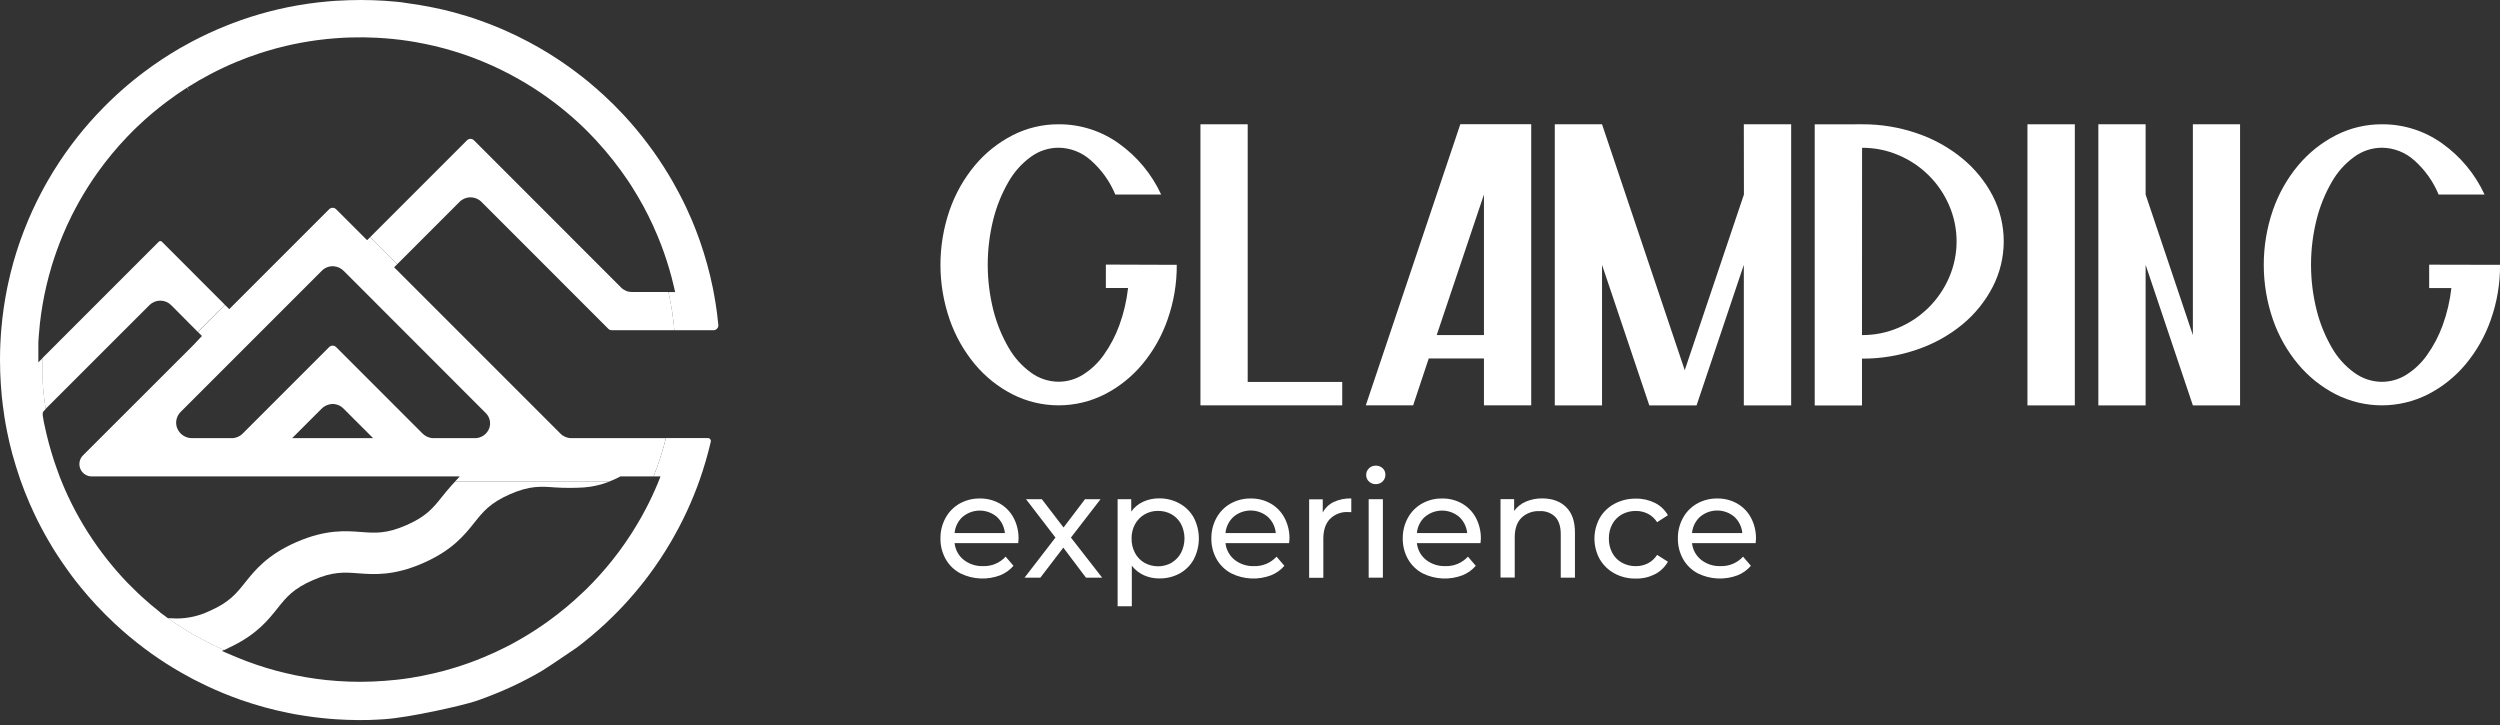 <?xml version="1.0" encoding="UTF-8"?> <svg xmlns="http://www.w3.org/2000/svg" width="162" height="47" viewBox="0 0 162 47" fill="none"><rect x="0" y="0" width="162" height="47" fill="#333333" stroke="none"/><path d="M65.98 35.197H61.857C61.88 35.407 61.943 35.611 62.044 35.796C62.145 35.981 62.282 36.144 62.447 36.276C62.803 36.555 63.246 36.7 63.698 36.684C63.973 36.694 64.246 36.645 64.499 36.539C64.753 36.433 64.98 36.273 65.165 36.07L65.673 36.664C65.441 36.935 65.146 37.145 64.815 37.278C64.401 37.435 63.958 37.506 63.516 37.485C63.073 37.465 62.639 37.353 62.241 37.158C61.839 36.948 61.506 36.627 61.282 36.233C61.052 35.824 60.934 35.36 60.942 34.891C60.935 34.425 61.049 33.966 61.273 33.558C61.484 33.171 61.8 32.85 62.183 32.633C62.583 32.409 63.034 32.295 63.492 32.302C63.947 32.294 64.395 32.408 64.791 32.633C65.169 32.851 65.478 33.172 65.683 33.558C65.902 33.978 66.012 34.446 66.002 34.919C66 35.012 65.992 35.105 65.98 35.197ZM62.38 33.486C62.08 33.76 61.894 34.136 61.857 34.541H65.117C65.079 34.138 64.893 33.764 64.595 33.491C64.285 33.229 63.893 33.086 63.487 33.086C63.082 33.086 62.69 33.229 62.38 33.491V33.486Z" fill="white"></path><path d="M70.37 37.432L68.903 35.486L67.416 37.432H66.391L68.394 34.834L66.487 32.35H67.512L68.917 34.182L70.307 32.35H71.314L69.396 34.834L71.419 37.432H70.37Z" fill="white"></path><path d="M76.439 32.628C76.824 32.84 77.141 33.155 77.355 33.539C77.572 33.957 77.686 34.422 77.686 34.893C77.686 35.364 77.572 35.829 77.355 36.247C77.142 36.633 76.825 36.95 76.439 37.163C76.033 37.382 75.577 37.492 75.116 37.483C74.771 37.486 74.429 37.414 74.114 37.272C73.811 37.132 73.547 36.922 73.342 36.658V39.285H72.422V32.35H73.304V33.149C73.503 32.872 73.77 32.651 74.081 32.51C74.406 32.363 74.759 32.29 75.116 32.294C75.579 32.289 76.034 32.404 76.439 32.628ZM75.917 36.463C76.176 36.311 76.389 36.09 76.53 35.824C76.678 35.535 76.755 35.214 76.755 34.889C76.755 34.564 76.678 34.244 76.53 33.954C76.388 33.692 76.176 33.474 75.917 33.326C75.649 33.177 75.346 33.101 75.039 33.106C74.735 33.102 74.435 33.179 74.172 33.331C73.91 33.481 73.696 33.701 73.552 33.965C73.397 34.251 73.32 34.571 73.326 34.895C73.32 35.221 73.396 35.542 73.547 35.83C73.686 36.097 73.899 36.319 74.16 36.469C74.429 36.619 74.732 36.697 75.039 36.697C75.347 36.697 75.649 36.619 75.918 36.469L75.917 36.463Z" fill="white"></path><path d="M83.535 35.197H79.412C79.434 35.407 79.498 35.611 79.599 35.796C79.7 35.981 79.837 36.144 80.002 36.276C80.358 36.555 80.801 36.7 81.253 36.684C81.527 36.694 81.801 36.645 82.054 36.539C82.308 36.433 82.535 36.273 82.72 36.07L83.228 36.664C82.995 36.935 82.701 37.145 82.37 37.278C81.955 37.435 81.513 37.506 81.07 37.485C80.627 37.465 80.194 37.353 79.796 37.158C79.394 36.948 79.061 36.627 78.837 36.233C78.606 35.824 78.489 35.36 78.496 34.891C78.49 34.425 78.604 33.966 78.827 33.558C79.039 33.171 79.354 32.85 79.738 32.633C80.138 32.409 80.589 32.295 81.047 32.302C81.502 32.294 81.95 32.408 82.346 32.633C82.724 32.851 83.033 33.172 83.237 33.558C83.457 33.978 83.567 34.446 83.557 34.919C83.555 35.012 83.547 35.105 83.535 35.197ZM79.935 33.486C79.635 33.76 79.448 34.136 79.412 34.541H82.672C82.635 34.136 82.448 33.761 82.149 33.486C81.84 33.224 81.447 33.081 81.042 33.081C80.637 33.081 80.244 33.224 79.935 33.486Z" fill="white"></path><path d="M86.424 32.528C86.781 32.365 87.172 32.286 87.564 32.298V33.189C87.495 33.182 87.424 33.179 87.354 33.18C87.137 33.169 86.921 33.203 86.719 33.281C86.516 33.358 86.332 33.477 86.179 33.63C85.895 33.928 85.752 34.354 85.752 34.909V37.44H84.832V32.358H85.714V33.212C85.871 32.914 86.12 32.674 86.424 32.528Z" fill="white"></path><path d="M88.705 31.2C88.647 31.146 88.602 31.08 88.572 31.008C88.541 30.935 88.526 30.857 88.527 30.778C88.526 30.698 88.541 30.62 88.572 30.546C88.603 30.473 88.648 30.407 88.705 30.351C88.763 30.293 88.833 30.247 88.909 30.216C88.986 30.186 89.068 30.172 89.151 30.174C89.316 30.169 89.476 30.229 89.597 30.342C89.654 30.395 89.699 30.459 89.73 30.531C89.761 30.603 89.775 30.681 89.774 30.759C89.776 30.84 89.761 30.92 89.73 30.995C89.7 31.07 89.654 31.138 89.597 31.195C89.538 31.253 89.469 31.299 89.392 31.33C89.315 31.36 89.233 31.375 89.151 31.372C89.069 31.375 88.987 31.361 88.91 31.331C88.834 31.302 88.764 31.257 88.705 31.2ZM88.69 32.35H89.611V37.432H88.69V32.35Z" fill="white"></path><path d="M95.937 35.197H91.814C91.837 35.407 91.9 35.611 92.001 35.796C92.103 35.981 92.239 36.144 92.404 36.276C92.76 36.555 93.203 36.7 93.655 36.684C93.93 36.694 94.203 36.645 94.457 36.539C94.71 36.433 94.937 36.273 95.122 36.07L95.63 36.664C95.398 36.935 95.103 37.145 94.772 37.278C94.358 37.435 93.915 37.506 93.473 37.485C93.03 37.465 92.596 37.353 92.198 37.158C91.796 36.948 91.463 36.627 91.239 36.233C91.009 35.824 90.891 35.36 90.899 34.891C90.892 34.425 91.006 33.966 91.23 33.558C91.441 33.171 91.757 32.85 92.14 32.633C92.54 32.409 92.991 32.295 93.449 32.302C93.904 32.294 94.353 32.408 94.748 32.633C95.126 32.851 95.436 33.172 95.64 33.558C95.859 33.978 95.969 34.446 95.96 34.919C95.957 35.012 95.95 35.105 95.937 35.197ZM92.337 33.486C92.037 33.76 91.85 34.136 91.814 34.541H95.074C95.036 34.138 94.85 33.764 94.552 33.491C94.242 33.229 93.85 33.086 93.444 33.086C93.039 33.086 92.647 33.229 92.337 33.491V33.486Z" fill="white"></path><path d="M101.487 32.863C101.867 33.237 102.057 33.785 102.057 34.508V37.432H101.137V34.613C101.137 34.121 101.018 33.748 100.782 33.495C100.648 33.365 100.488 33.264 100.313 33.2C100.138 33.136 99.952 33.108 99.766 33.121C99.55 33.109 99.334 33.142 99.131 33.217C98.928 33.292 98.743 33.407 98.586 33.557C98.299 33.848 98.155 34.265 98.155 34.808V37.425H97.234V32.344H98.116V33.111C98.307 32.845 98.568 32.636 98.869 32.507C99.21 32.362 99.577 32.29 99.948 32.296C100.593 32.3 101.106 32.489 101.487 32.863Z" fill="white"></path><path d="M104.624 37.162C104.226 36.948 103.894 36.628 103.665 36.237C103.439 35.828 103.32 35.367 103.32 34.9C103.32 34.432 103.439 33.971 103.665 33.562C103.893 33.172 104.225 32.853 104.624 32.642C105.051 32.416 105.527 32.302 106.01 32.311C106.437 32.303 106.859 32.399 107.242 32.589C107.595 32.766 107.887 33.044 108.081 33.388L107.381 33.838C107.234 33.607 107.029 33.419 106.786 33.292C106.543 33.169 106.273 33.106 106 33.11C105.687 33.105 105.378 33.181 105.104 33.33C104.84 33.476 104.624 33.694 104.48 33.958C104.326 34.245 104.249 34.567 104.255 34.893C104.248 35.222 104.325 35.547 104.48 35.837C104.624 36.102 104.84 36.32 105.104 36.465C105.378 36.615 105.687 36.691 106 36.686C106.273 36.689 106.543 36.627 106.786 36.504C107.029 36.377 107.234 36.188 107.381 35.957L108.081 36.398C107.887 36.745 107.595 37.027 107.242 37.209C106.86 37.402 106.437 37.499 106.01 37.491C105.527 37.502 105.05 37.389 104.624 37.162Z" fill="white"></path><path d="M113.765 35.197H109.643C109.665 35.407 109.728 35.611 109.829 35.796C109.931 35.981 110.068 36.144 110.232 36.276C110.588 36.555 111.031 36.7 111.483 36.684C111.758 36.694 112.031 36.645 112.285 36.539C112.538 36.433 112.765 36.273 112.95 36.07L113.458 36.664C113.226 36.935 112.931 37.145 112.6 37.278C112.186 37.435 111.744 37.506 111.301 37.485C110.858 37.465 110.424 37.353 110.026 37.158C109.624 36.948 109.291 36.627 109.067 36.233C108.837 35.824 108.719 35.36 108.727 34.891C108.72 34.425 108.834 33.966 109.058 33.558C109.269 33.171 109.585 32.85 109.969 32.633C110.368 32.409 110.819 32.295 111.277 32.302C111.732 32.294 112.181 32.408 112.576 32.633C112.955 32.851 113.264 33.172 113.468 33.558C113.687 33.978 113.797 34.446 113.788 34.919C113.785 35.012 113.778 35.105 113.765 35.197ZM110.165 33.486C109.865 33.76 109.679 34.136 109.643 34.541H112.902C112.866 34.137 112.681 33.761 112.383 33.486C112.073 33.224 111.681 33.081 111.276 33.081C110.87 33.081 110.478 33.224 110.168 33.486H110.165Z" fill="white"></path><path d="M76.254 17.161C76.262 18.37 76.06 19.571 75.657 20.711C75.291 21.769 74.735 22.751 74.017 23.61C73.344 24.414 72.517 25.075 71.584 25.553C70.658 26.022 69.635 26.266 68.598 26.266C67.561 26.266 66.538 26.022 65.612 25.553C64.679 25.075 63.851 24.414 63.178 23.61C62.462 22.751 61.906 21.768 61.539 20.711C60.742 18.411 60.742 15.909 61.539 13.608C61.906 12.551 62.462 11.569 63.178 10.71C63.852 9.906 64.679 9.245 65.612 8.767C66.536 8.293 67.559 8.048 68.597 8.054C69.998 8.045 71.365 8.481 72.503 9.299C73.689 10.143 74.633 11.284 75.243 12.606H72.272C71.921 11.757 71.379 10.999 70.689 10.392C70.113 9.871 69.367 9.579 68.591 9.572C67.949 9.575 67.325 9.779 66.806 10.157C66.211 10.588 65.716 11.142 65.352 11.78C64.915 12.536 64.585 13.349 64.371 14.195C63.883 16.136 63.883 18.166 64.371 20.107C64.585 20.953 64.915 21.765 65.352 22.52C65.715 23.159 66.211 23.712 66.806 24.144C67.326 24.525 67.953 24.733 68.597 24.736C69.155 24.735 69.701 24.577 70.174 24.281C70.704 23.949 71.162 23.514 71.521 23.003C71.945 22.409 72.285 21.761 72.533 21.076C72.817 20.296 73.007 19.486 73.099 18.661H71.66V17.145L76.254 17.161Z" fill="white"></path><path d="M77.789 8.054H80.851V24.749H86.976V26.266H77.789V8.054Z" fill="white"></path><path d="M88.504 26.265L94.629 8.049H99.223V26.265H96.16V23.229H92.582L91.572 26.265H88.504ZM93.098 21.713H96.16V12.605L93.098 21.713Z" fill="white"></path><path d="M113 8.054H116.068V26.27H113V17.162L109.937 26.27H106.875L103.812 17.162V26.27H100.75V8.054H103.812L109.171 23.99L113.006 12.606L113 8.054Z" fill="white"></path><path d="M120.657 8.054C121.876 8.046 123.088 8.246 124.24 8.645C125.304 9.007 126.295 9.557 127.164 10.27C127.973 10.935 128.64 11.755 129.125 12.683C129.596 13.597 129.842 14.611 129.842 15.639C129.842 16.668 129.596 17.681 129.125 18.596C128.641 19.529 127.974 20.354 127.164 21.023C126.295 21.735 125.304 22.285 124.24 22.646C123.088 23.046 121.876 23.247 120.657 23.239V26.275H117.594V8.059L120.657 8.054ZM120.657 21.713C121.473 21.72 122.281 21.557 123.03 21.234C124.495 20.614 125.664 19.454 126.296 17.995C126.62 17.253 126.787 16.452 126.787 15.643C126.787 14.833 126.62 14.032 126.296 13.29C125.665 11.834 124.497 10.676 123.035 10.058C122.286 9.735 121.477 9.572 120.662 9.578L120.657 21.713Z" fill="white"></path><path d="M131.379 8.054H134.449V26.27H131.379V8.054Z" fill="white"></path><path d="M135.973 8.054H139.036V12.606L142.098 21.715V8.054H145.156V26.27H142.098L139.036 17.162V26.27H135.973V8.054Z" fill="white"></path><path d="M162.003 17.161C162.011 18.37 161.809 19.571 161.407 20.711C161.039 21.768 160.484 22.75 159.767 23.61C159.094 24.414 158.267 25.075 157.334 25.553C156.408 26.022 155.385 26.266 154.347 26.266C153.31 26.266 152.286 26.022 151.361 25.553C150.428 25.075 149.6 24.414 148.927 23.61C148.21 22.751 147.654 21.769 147.287 20.711C146.493 18.41 146.493 15.909 147.287 13.608C147.655 12.551 148.21 11.569 148.927 10.71C149.601 9.906 150.428 9.246 151.361 8.767C152.285 8.293 153.309 8.049 154.347 8.054C155.75 8.044 157.12 8.48 158.259 9.299C159.445 10.144 160.39 11.284 160.999 12.606H158.022C157.672 11.758 157.133 11 156.445 10.392C155.87 9.871 155.123 9.58 154.347 9.572C153.703 9.575 153.076 9.782 152.556 10.163C151.961 10.594 151.465 11.148 151.102 11.787C150.665 12.543 150.335 13.355 150.121 14.201C149.632 16.142 149.632 18.173 150.121 20.114C150.335 20.959 150.665 21.771 151.102 22.526C151.465 23.166 151.96 23.719 152.556 24.15C153.076 24.531 153.703 24.739 154.347 24.743C154.905 24.741 155.451 24.583 155.924 24.288C156.454 23.955 156.912 23.521 157.271 23.009C157.694 22.416 158.035 21.767 158.283 21.082C158.567 20.303 158.757 19.492 158.849 18.668H157.41V17.151L162.003 17.161Z" fill="white"></path><path d="M23.988 15.365L23.788 15.565L21.779 13.558C21.719 13.498 21.638 13.465 21.554 13.465C21.47 13.465 21.389 13.498 21.329 13.558L14.854 20.033L14.574 19.753L13.689 20.645L12.824 21.511L13.085 21.773L12.546 22.348L5.379 29.507C5.268 29.619 5.191 29.761 5.16 29.916C5.129 30.071 5.145 30.232 5.205 30.378C5.266 30.524 5.368 30.649 5.5 30.737C5.631 30.825 5.785 30.872 5.944 30.872H29.791L29.48 31.212H39.459C39.689 31.123 39.914 31.022 40.133 30.91L40.205 30.872H42.346C42.506 30.483 42.648 30.09 42.778 29.691C42.917 29.266 43.038 28.831 43.15 28.393H37.027C36.896 28.394 36.766 28.368 36.645 28.318C36.523 28.267 36.413 28.194 36.321 28.101L25.539 17.319L25.741 17.12L23.988 15.365ZM18.93 28.393L20.819 26.503C20.988 26.325 21.214 26.212 21.458 26.183C21.604 26.169 21.752 26.188 21.89 26.238C22.028 26.288 22.154 26.368 22.257 26.473L24.175 28.39L18.93 28.393ZM31.476 26.765C31.607 26.893 31.698 27.057 31.736 27.236C31.775 27.415 31.761 27.602 31.695 27.773C31.62 27.959 31.491 28.117 31.324 28.228C31.158 28.339 30.961 28.396 30.761 28.393H28.094C27.83 28.392 27.576 28.287 27.388 28.101L21.779 22.49C21.719 22.431 21.638 22.397 21.554 22.397C21.47 22.397 21.389 22.431 21.329 22.49L15.72 28.101C15.627 28.194 15.517 28.267 15.396 28.318C15.275 28.368 15.145 28.394 15.014 28.393H12.457C12.247 28.396 12.042 28.336 11.867 28.22C11.693 28.105 11.557 27.939 11.479 27.744C11.41 27.565 11.395 27.37 11.436 27.183C11.477 26.995 11.572 26.824 11.709 26.69L20.856 17.543C20.959 17.439 21.084 17.359 21.223 17.309C21.361 17.259 21.508 17.241 21.655 17.256C21.899 17.283 22.125 17.396 22.294 17.575L31.476 26.765Z" fill="white"></path><path d="M31.192 13.076L39.416 21.304C39.476 21.364 39.557 21.397 39.642 21.397H43.699C43.685 21.237 43.672 21.077 43.653 20.917C43.622 20.652 43.587 20.39 43.547 20.128C43.483 19.722 43.405 19.329 43.317 18.923H40.95C40.82 18.923 40.69 18.898 40.569 18.848C40.448 18.797 40.338 18.724 40.246 18.631L30.712 9.091C30.653 9.031 30.572 8.998 30.487 8.998C30.403 8.998 30.322 9.031 30.262 9.091L23.988 15.365L25.741 17.12L29.782 13.078C29.969 12.891 30.223 12.786 30.487 12.785C30.751 12.785 31.005 12.89 31.192 13.076Z" fill="white"></path><path d="M42.349 30.871H42.803L42.614 31.341C42.381 31.902 42.12 32.46 41.839 32.99C41.748 33.168 41.651 33.347 41.552 33.521C41.369 33.84 41.192 34.142 41.007 34.432C40.986 34.468 40.957 34.513 40.928 34.558C40.666 34.967 40.382 35.378 40.086 35.776C39.566 36.472 39.003 37.136 38.4 37.763C38.26 37.91 38.116 38.056 37.971 38.198L37.951 38.217C37.9 38.268 37.847 38.318 37.792 38.366C37.074 39.056 36.307 39.693 35.498 40.274C35.193 40.493 34.885 40.702 34.581 40.897L34.453 40.977C34.172 41.156 33.873 41.335 33.549 41.517C33.268 41.677 32.974 41.837 32.67 41.984C32.25 42.194 31.812 42.394 31.371 42.578C30.734 42.846 30.084 43.08 29.423 43.279C29.016 43.404 28.591 43.521 28.159 43.621C27.645 43.743 27.119 43.847 26.596 43.93C26.297 43.976 25.983 44.019 25.66 44.054H25.641C25.417 44.078 25.19 44.099 24.949 44.117C24.412 44.158 23.867 44.181 23.33 44.181C22.835 44.181 22.338 44.163 21.854 44.128L21.731 44.118C21.537 44.106 21.334 44.087 21.133 44.066C20.257 43.973 19.388 43.825 18.532 43.621C18.341 43.578 18.151 43.53 17.963 43.481C17.062 43.241 16.179 42.941 15.32 42.583L15.088 42.485L14.38 42.183L14.517 42.116L14.198 41.974C13.376 41.597 12.581 41.166 11.817 40.683C11.787 40.665 11.756 40.643 11.726 40.627C11.595 40.542 11.464 40.456 11.336 40.37C11.176 40.266 11.027 40.159 10.876 40.05H10.866L10.785 39.989L10.684 39.911L10.364 39.679H10.38C9.954 39.344 9.548 38.999 9.169 38.649L9.145 38.628L8.897 38.395C8.685 38.19 8.472 37.977 8.258 37.763C7.812 37.3 7.381 36.805 6.98 36.3C6.533 35.739 6.116 35.156 5.73 34.551L5.681 34.476C5.502 34.194 5.323 33.895 5.149 33.59C4.796 32.967 4.476 32.327 4.19 31.672L4.163 31.607C4.123 31.519 4.086 31.431 4.049 31.341L3.905 30.982V30.99L3.722 30.489C3.44 29.719 3.205 28.932 3.015 28.134C2.709 26.832 2.745 26.773 2.812 26.667L2.833 26.635L2.964 26.503C2.911 26.161 2.864 25.816 2.827 25.467C2.808 25.287 2.792 25.104 2.779 24.922C2.778 24.914 2.778 24.906 2.779 24.898C2.764 24.727 2.753 24.556 2.745 24.384V23.222L2.485 23.481V22.177C2.494 22.017 2.504 21.857 2.517 21.709C2.531 21.496 2.552 21.261 2.584 20.975C2.677 20.142 2.819 19.316 3.011 18.5C3.106 18.093 3.218 17.672 3.346 17.252L3.36 17.201C3.559 16.552 3.79 15.91 4.049 15.283C4.228 14.849 4.433 14.401 4.655 13.957C4.965 13.337 5.315 12.719 5.694 12.119L5.711 12.092L5.724 12.073C5.925 11.754 6.143 11.434 6.363 11.127C6.936 10.329 7.564 9.573 8.242 8.863L8.437 8.663C8.589 8.503 8.744 8.356 8.901 8.204C9.519 7.613 10.174 7.06 10.861 6.549C11.254 6.255 11.675 5.964 12.109 5.686L12.29 5.924L12.13 5.675L12.167 5.651C12.646 5.347 13.148 5.058 13.646 4.798C14.187 4.513 14.751 4.248 15.321 4.011C15.821 3.802 16.333 3.614 16.838 3.449L16.89 3.433C17.018 3.39 17.146 3.35 17.276 3.312C17.696 3.184 18.119 3.07 18.532 2.974C19.193 2.818 19.862 2.695 20.535 2.605C20.946 2.549 21.352 2.508 21.742 2.479C21.901 2.466 22.061 2.457 22.234 2.447L22.694 2.428C23.274 2.41 23.859 2.418 24.428 2.447C24.602 2.457 24.774 2.468 24.946 2.481C25.61 2.53 26.277 2.613 26.93 2.728C27.336 2.797 27.75 2.888 28.157 2.979C28.957 3.169 29.746 3.406 30.518 3.689L30.807 3.799C31.026 3.882 31.208 3.959 31.376 4.027C32.143 4.348 32.89 4.715 33.613 5.127C33.916 5.299 34.215 5.478 34.5 5.659L34.575 5.707C35.179 6.093 35.763 6.511 36.323 6.958C36.831 7.362 37.325 7.794 37.787 8.236C37.999 8.441 38.212 8.653 38.418 8.876L38.675 9.15C39.407 9.944 40.077 10.792 40.679 11.688C40.767 11.819 40.853 11.952 40.94 12.086L40.999 12.182C41.489 12.957 41.926 13.764 42.309 14.598C42.416 14.828 42.518 15.063 42.614 15.298C42.688 15.473 42.761 15.654 42.83 15.835C43.094 16.523 43.321 17.225 43.511 17.938C43.56 18.128 43.608 18.318 43.653 18.508L43.749 18.925H43.314C43.402 19.323 43.474 19.724 43.544 20.13C43.584 20.392 43.619 20.654 43.65 20.919C43.669 21.079 43.682 21.239 43.696 21.399H46.232C46.277 21.399 46.321 21.389 46.361 21.371C46.402 21.353 46.439 21.326 46.468 21.293C46.498 21.261 46.52 21.223 46.534 21.182C46.548 21.141 46.553 21.097 46.548 21.054C46.523 20.795 46.494 20.536 46.461 20.282C46.406 19.861 46.345 19.483 46.278 19.117C46.249 18.957 46.219 18.797 46.189 18.647C45.98 17.625 45.703 16.618 45.359 15.633L45.326 15.542C45.166 15.098 45.006 14.663 44.823 14.242C44.581 13.674 44.314 13.109 44.024 12.562L43.992 12.503C43.979 12.477 43.966 12.452 43.952 12.426C43.832 12.201 43.702 11.966 43.567 11.726C43.197 11.087 42.788 10.448 42.352 9.831C42.229 9.659 42.101 9.484 41.97 9.312C41.496 8.68 40.99 8.074 40.454 7.495C40.425 7.461 40.401 7.436 40.376 7.41C39.987 6.993 39.577 6.586 39.156 6.197C38.805 5.878 38.448 5.558 38.102 5.277C37.854 5.074 37.6 4.874 37.341 4.681C36.761 4.243 36.152 3.828 35.531 3.444C35.329 3.321 35.128 3.201 34.923 3.083C34.685 2.949 34.452 2.819 34.228 2.7C33.709 2.425 33.175 2.167 32.64 1.934L32.41 1.835C31.988 1.656 31.553 1.488 31.115 1.333C30.558 1.129 29.974 0.956 29.391 0.796C28.936 0.675 28.472 0.565 28.015 0.477C27.478 0.368 26.929 0.275 26.382 0.204C26.155 0.157 25.909 0.136 25.676 0.112C25.393 0.085 25.142 0.064 24.91 0.049C23.887 -0.016 22.861 -0.016 21.838 0.049H21.79C21.63 0.06 21.462 0.072 21.301 0.087C20.42 0.162 19.544 0.287 18.677 0.461C18.448 0.509 18.22 0.557 17.994 0.611C17.22 0.793 16.455 1.014 15.703 1.276L15.566 1.324C15.267 1.429 14.966 1.543 14.648 1.67C13.899 1.971 13.166 2.31 12.451 2.687C12.184 2.829 11.946 2.96 11.727 3.086L11.678 3.113C10.868 3.582 10.086 4.099 9.338 4.662C9.243 4.734 9.147 4.806 9.054 4.878C8.525 5.287 8.001 5.731 7.496 6.199C7.232 6.442 6.972 6.694 6.723 6.948C6.54 7.131 6.379 7.3 6.227 7.466C5.68 8.054 5.164 8.67 4.682 9.312L4.607 9.411C4.065 10.139 3.567 10.898 3.113 11.683L2.943 11.982C2.864 12.127 2.784 12.276 2.702 12.426C2.274 13.234 1.894 14.066 1.564 14.919L1.54 14.98C1.47 15.16 1.403 15.342 1.334 15.536L1.277 15.696C0.978 16.556 0.732 17.433 0.539 18.323L0.526 18.385C0.507 18.47 0.487 18.553 0.471 18.637C0.293 19.512 0.165 20.396 0.088 21.285C0.074 21.445 0.062 21.597 0.053 21.752C0.043 21.907 0.032 22.087 0.024 22.254C0.008 22.6 0 22.96 0 23.326C0 23.84 0.018 24.36 0.051 24.868C0.067 25.124 0.088 25.382 0.115 25.667C0.157 26.081 0.209 26.499 0.275 26.913V26.941C0.329 27.294 0.393 27.645 0.462 27.985C0.553 28.441 0.663 28.914 0.791 29.392C0.951 29.959 1.122 30.534 1.321 31.1C1.499 31.605 1.703 32.126 1.932 32.651C2.02 32.851 2.111 33.051 2.204 33.251C2.363 33.594 2.523 33.909 2.683 34.209C2.825 34.478 2.967 34.737 3.108 34.978C3.217 35.165 3.327 35.352 3.44 35.539C3.822 36.157 4.239 36.757 4.656 37.322C4.848 37.58 5.056 37.843 5.273 38.108C5.572 38.473 5.89 38.837 6.221 39.194C6.596 39.599 6.994 39.992 7.403 40.381L7.454 40.427C8.053 40.983 8.68 41.508 9.334 42C9.493 42.124 9.663 42.242 9.827 42.362C10.43 42.789 11.053 43.188 11.678 43.548C11.918 43.687 12.17 43.826 12.446 43.973L12.558 44.032C12.827 44.171 13.113 44.313 13.408 44.452C14.104 44.78 14.827 45.077 15.559 45.336L15.626 45.36C16.622 45.707 17.639 45.986 18.672 46.194C18.821 46.226 18.966 46.253 19.113 46.281C19.322 46.319 19.533 46.354 19.752 46.386C20.431 46.491 21.117 46.566 21.791 46.61C22.245 46.64 22.701 46.656 23.143 46.659C23.21 46.659 23.276 46.659 23.335 46.659C23.702 46.659 24.064 46.659 24.404 46.634C24.404 46.634 24.66 46.622 24.906 46.605C26.576 46.491 29.963 45.716 30.772 45.448L31.131 45.325C31.318 45.258 31.505 45.191 31.689 45.117C32.564 44.783 33.418 44.395 34.246 43.957L34.695 43.714L34.76 43.676L34.984 43.548L35.166 43.441C35.305 43.361 36.053 42.866 37.365 41.972C38.003 41.491 38.616 40.977 39.203 40.434C39.362 40.283 39.535 40.122 39.72 39.938C39.976 39.686 40.228 39.427 40.471 39.163C40.941 38.655 41.384 38.131 41.79 37.607C41.865 37.511 41.937 37.417 42.007 37.321C42.529 36.626 43.011 35.902 43.45 35.152L43.554 34.973L43.563 34.957L43.575 34.938C43.707 34.708 43.838 34.47 43.979 34.205C44.349 33.505 44.682 32.786 44.979 32.052L44.995 32.009C45.123 31.69 45.235 31.392 45.34 31.093C45.62 30.296 45.857 29.484 46.05 28.661C46.064 28.629 46.069 28.594 46.065 28.559C46.061 28.524 46.047 28.491 46.026 28.463C46.004 28.435 45.976 28.413 45.943 28.4C45.911 28.387 45.875 28.383 45.84 28.388H43.153C43.041 28.826 42.919 29.261 42.78 29.686C42.651 30.09 42.504 30.483 42.349 30.871Z" fill="white"></path><path d="M10.484 15.657C10.458 15.633 10.424 15.619 10.389 15.619C10.354 15.619 10.32 15.633 10.295 15.657L2.738 23.215V24.377C2.738 24.55 2.757 24.721 2.772 24.892C2.771 24.9 2.771 24.908 2.772 24.916C2.785 25.098 2.801 25.28 2.82 25.461C2.857 25.809 2.904 26.154 2.957 26.496L9.681 19.773C9.774 19.681 9.884 19.607 10.005 19.557C10.126 19.507 10.256 19.481 10.387 19.481C10.518 19.481 10.648 19.507 10.769 19.557C10.89 19.607 11 19.681 11.092 19.773L12.815 21.507L13.68 20.641L14.573 19.75L10.484 15.657Z" fill="white"></path><path d="M28.642 32.192C28.071 32.908 27.621 33.47 26.328 34.034C25.035 34.598 24.318 34.542 23.407 34.474C22.384 34.397 21.111 34.3 19.211 35.127C17.311 35.955 16.515 36.955 15.876 37.756C15.305 38.47 14.856 39.034 13.565 39.598C12.913 39.909 12.2 40.072 11.478 40.078C11.306 40.078 11.139 40.07 10.972 40.06H10.879C11.031 40.167 11.184 40.274 11.339 40.38C11.467 40.466 11.598 40.552 11.729 40.637C11.759 40.653 11.79 40.675 11.82 40.693C12.584 41.176 13.379 41.607 14.201 41.984L14.521 42.126L15.048 41.869C16.657 41.081 17.386 40.167 17.972 39.431C18.559 38.694 18.993 38.152 20.285 37.59C21.576 37.027 22.296 37.081 23.207 37.15C24.23 37.227 25.502 37.324 27.403 36.495C29.305 35.666 30.099 34.669 30.738 33.868C31.307 33.152 31.758 32.59 33.049 32.024C34.34 31.458 35.059 31.517 35.97 31.586C36.591 31.625 37.214 31.625 37.835 31.586C38.394 31.546 38.943 31.42 39.465 31.214H29.482L29.271 31.442C29.032 31.709 28.813 31.978 28.642 32.192Z" fill="white"></path></svg> 